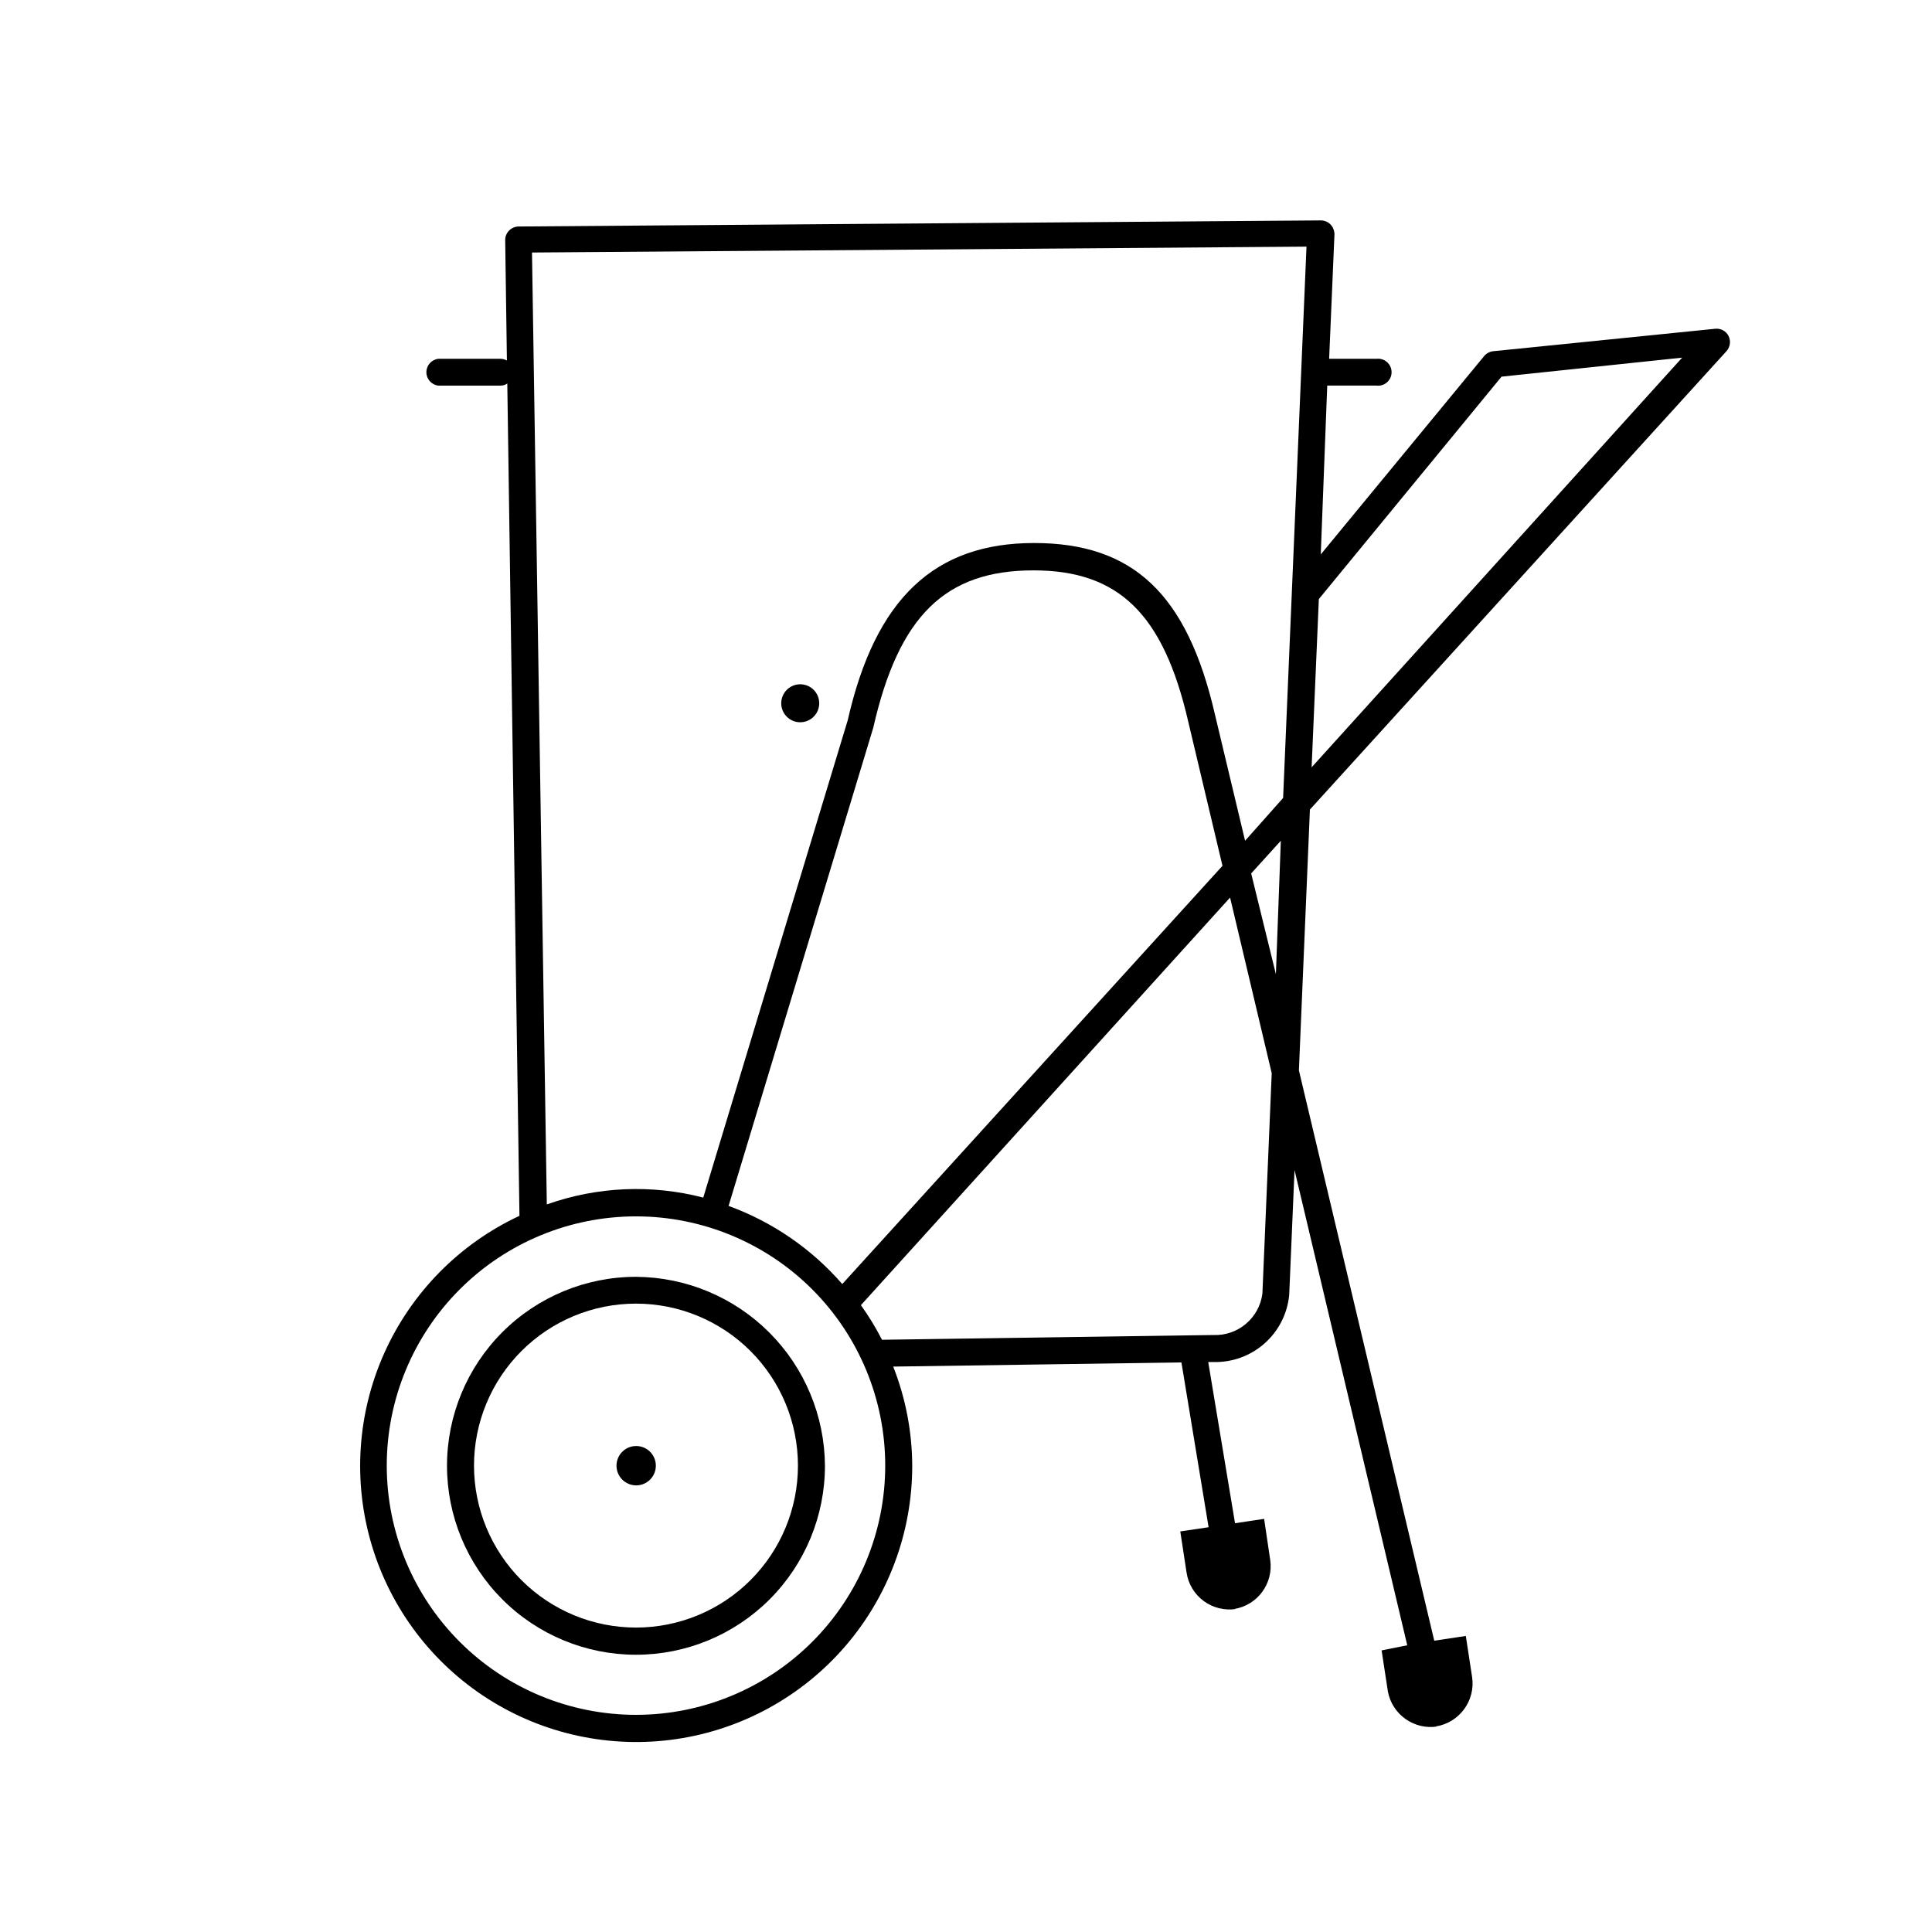 <?xml version="1.0" encoding="UTF-8"?>
<!-- Uploaded to: SVG Repo, www.svgrepo.com, Generator: SVG Repo Mixer Tools -->
<svg fill="#000000" width="800px" height="800px" version="1.1" viewBox="144 144 512 512" xmlns="http://www.w3.org/2000/svg">
 <g>
  <path d="m491.14 358.54 110.39-121.47c0.992-1.105 1.211-2.699 0.555-4.031-0.664-1.309-2.07-2.07-3.527-1.914l-58.797 5.945c-0.938 0.094-1.801 0.547-2.418 1.258l-43.328 52.598 1.715-44.738h13.047c1.016 0.121 2.035-0.195 2.801-0.875 0.766-0.68 1.203-1.652 1.203-2.676 0-1.023-0.438-1.996-1.203-2.676-0.766-0.676-1.785-0.996-2.801-0.875h-12.543l1.41-32.949c0.004-0.969-0.355-1.902-1.008-2.621-0.688-0.703-1.633-1.105-2.621-1.105l-212.56 1.613 0.004-0.004c-0.973 0.012-1.898 0.41-2.57 1.109-0.66 0.672-1.02 1.578-1.008 2.519l0.453 31.891c-0.512-0.277-1.082-0.434-1.664-0.453h-16.523c-1.797 0.215-3.152 1.738-3.152 3.551s1.355 3.34 3.152 3.551h16.523c0.633 0.004 1.25-0.191 1.766-0.551l3.223 220.57c-15.918 7.426-28.629 20.336-35.816 36.363s-8.363 34.109-3.32 50.934c5.043 16.824 15.973 31.273 30.793 40.707 14.816 9.43 32.535 13.215 49.914 10.664 17.379-2.555 33.258-11.277 44.738-24.574 11.477-13.293 17.789-30.277 17.781-47.844-0.031-9.004-1.742-17.922-5.039-26.297l76.379-1.109 7.203 43.68-7.508 1.109 1.664 10.883c0.445 3.023 2.078 5.742 4.539 7.559 2.457 1.812 5.539 2.574 8.559 2.113h-0.453c6.191-1.008 10.43-6.793 9.523-13l-1.613-10.883-7.707 1.16-7.106-42.723h1.309c4.992 0.152 9.852-1.605 13.594-4.906 3.742-3.305 6.09-7.906 6.559-12.879l1.41-33.102 29.875 125.95-6.797 1.363 1.664 10.883h-0.004c1.152 6.141 6.981 10.25 13.148 9.27h-0.504 0.004c6.281-0.957 10.605-6.816 9.672-13.102l-1.664-10.883-8.363 1.258-35.871-151.14zm-9.016 43.629-6.551-26.699 7.859-8.664zm59.801-158.35 47.863-5.039-98.195 108.57 1.914-44.586zm-256.94-32.898 205.25-1.562-6.195 146.11-10.078 11.336-8.012-33.555c-7.356-31.84-21.664-45.344-47.914-45.344s-42.02 14.559-49.375 46.953l-38.289 126.51v0.004c-13.691-3.551-28.133-2.922-41.461 1.812zm52.094 252.66 38.34-126.71c6.75-29.625 19.043-41.715 42.473-41.715 22.57 0 34.41 11.586 40.961 39.902l9.117 38.391-100.76 110.84-0.004-0.004c-8.121-9.344-18.492-16.469-30.125-20.707zm-24.488 134.87c-17.523 0.012-34.332-6.938-46.73-19.32-12.395-12.387-19.363-29.188-19.367-46.711-0.004-17.523 6.953-34.332 19.344-46.723 12.391-12.391 29.199-19.348 46.723-19.344 17.523 0.004 34.324 6.973 46.711 19.367 12.383 12.398 19.336 29.207 19.32 46.73-0.012 17.5-6.969 34.281-19.344 46.656-12.375 12.371-29.156 19.332-46.656 19.344zm165.96-111.64c-0.832 6.496-6.504 11.273-13.051 10.984l-87.762 1.258c-1.629-3.195-3.5-6.258-5.594-9.168l97.84-108.02 11.035 46.551z"/>
  <path d="m312.59 482.37c-13.281-0.012-26.027 5.254-35.43 14.637-9.402 9.387-14.688 22.125-14.699 35.41-0.008 13.281 5.262 26.027 14.652 35.426 9.387 9.398 22.125 14.68 35.41 14.684 13.285 0.004 26.027-5.269 35.422-14.66 9.395-9.391 14.676-22.133 14.676-35.418-0.082-13.246-5.375-25.934-14.738-35.305-9.363-9.375-22.043-14.68-35.293-14.773zm0 92.953c-11.387 0.012-22.316-4.5-30.379-12.547-8.059-8.051-12.59-18.973-12.594-30.359-0.004-11.391 4.519-22.316 12.57-30.371 8.055-8.055 18.98-12.578 30.371-12.57 11.391 0.004 22.312 4.535 30.359 12.594 8.047 8.062 12.562 18.988 12.547 30.379-0.012 11.367-4.535 22.266-12.57 30.301-8.039 8.039-18.938 12.562-30.305 12.574z"/>
  <path d="m356.07 335.41c2.039 0 3.875-1.227 4.656-3.109 0.777-1.883 0.348-4.051-1.094-5.492s-3.609-1.871-5.492-1.09c-1.883 0.777-3.109 2.617-3.109 4.652 0 1.336 0.531 2.617 1.477 3.562 0.945 0.945 2.227 1.477 3.562 1.477z"/>
  <path d="m312.59 527.21c-2.879 0-5.211 2.336-5.211 5.215 0 2.879 2.332 5.215 5.211 5.215 2.883 0 5.215-2.336 5.215-5.215 0-2.879-2.332-5.215-5.215-5.215z"/>
 </g>
</svg>